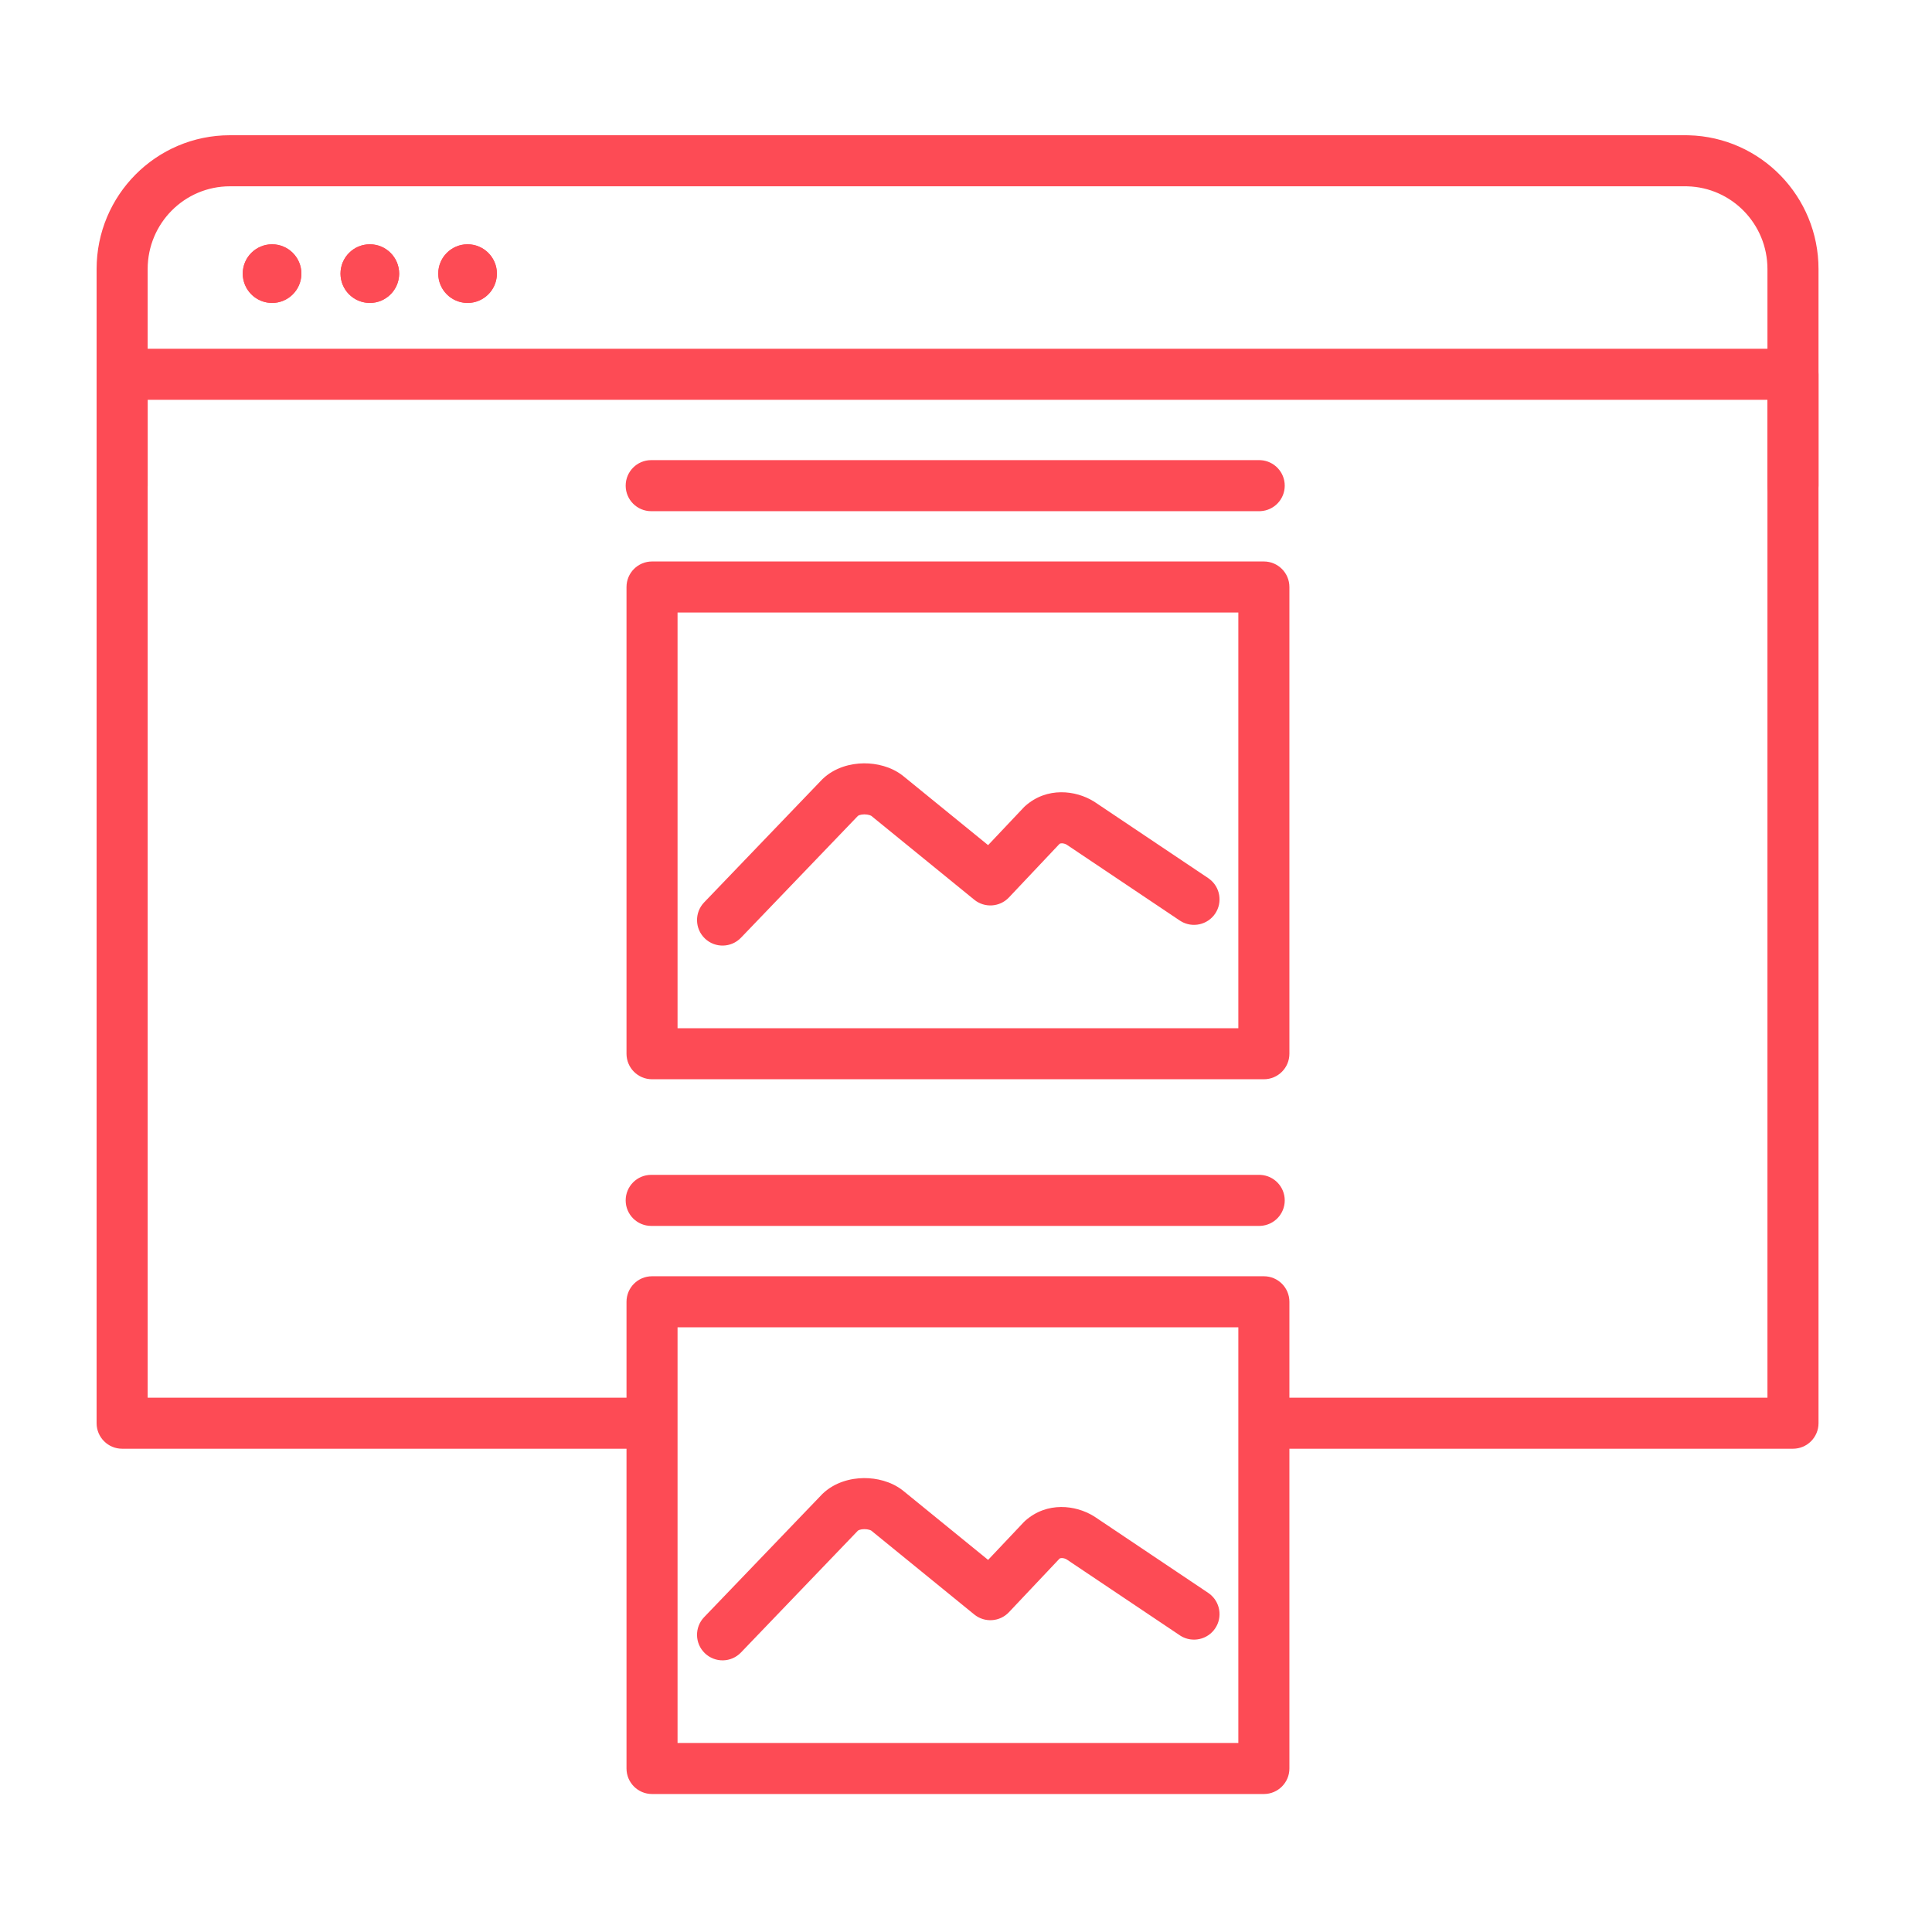 <svg width="100" height="100" viewBox="0 0 100 100" fill="none" xmlns="http://www.w3.org/2000/svg">
<path d="M15.599 14.162C15.599 15 14.92 15.68 14.082 15.68C13.244 15.68 12.565 15 12.565 14.162C12.565 13.324 13.244 12.645 14.082 12.645C14.92 12.645 15.599 13.324 15.599 14.162Z" fill="#FD4B55"/>
<path d="M15.359 14.162C15.359 13.457 14.787 12.885 14.082 12.885C13.377 12.885 12.805 13.457 12.805 14.162C12.805 14.867 13.377 15.439 14.082 15.439V15.68L14.004 15.677C13.202 15.637 12.565 14.974 12.565 14.162C12.565 13.324 13.244 12.645 14.082 12.645C14.92 12.645 15.599 13.324 15.599 14.162L15.597 14.24C15.557 15.042 14.894 15.68 14.082 15.68V15.439C14.787 15.439 15.359 14.867 15.359 14.162Z" fill="#FD4B55"/>
<path d="M20.66 14.162C20.66 15 19.981 15.68 19.142 15.68C18.304 15.68 17.625 15 17.625 14.162C17.625 13.324 18.304 12.645 19.142 12.645C19.981 12.645 20.66 13.324 20.66 14.162Z" fill="#FD4B55"/>
<path d="M20.42 14.162C20.42 13.457 19.848 12.885 19.142 12.885C18.437 12.885 17.865 13.457 17.865 14.162C17.865 14.867 18.437 15.439 19.142 15.439V15.68L19.064 15.677C18.263 15.637 17.625 14.974 17.625 14.162C17.625 13.324 18.304 12.645 19.142 12.645C19.98 12.645 20.66 13.324 20.66 14.162L20.658 14.24C20.617 15.042 19.954 15.68 19.142 15.68V15.439C19.848 15.439 20.42 14.867 20.42 14.162Z" fill="#FD4B55"/>
<path d="M25.719 14.162C25.719 15 25.039 15.68 24.201 15.68C23.363 15.68 22.684 15 22.684 14.162C22.684 13.324 23.363 12.645 24.201 12.645C25.039 12.645 25.719 13.324 25.719 14.162Z" fill="#FD4B55"/>
<path d="M25.478 14.162C25.478 13.457 24.906 12.885 24.201 12.885C23.496 12.885 22.924 13.457 22.924 14.162C22.924 14.867 23.496 15.439 24.201 15.439V15.68L24.123 15.677C23.321 15.637 22.684 14.974 22.684 14.162C22.684 13.324 23.363 12.645 24.201 12.645C25.039 12.645 25.718 13.324 25.719 14.162L25.716 14.24C25.676 15.042 25.013 15.68 24.201 15.68V15.439C24.906 15.439 25.478 14.867 25.478 14.162Z" fill="#FD4B55"/>
<path d="M44.713 39.51C45.371 39.505 46.119 39.682 46.705 40.131L46.761 40.176L46.763 40.177L51.144 43.744L52.982 41.799L53.023 41.758C53.037 41.744 53.051 41.731 53.065 41.718C54.2 40.711 55.682 40.909 56.605 41.476L56.692 41.532L56.697 41.535L62.538 45.452L62.593 45.492C63.153 45.91 63.293 46.699 62.899 47.286C62.505 47.873 61.722 48.043 61.123 47.683L61.066 47.647L55.229 43.732L55.2 43.714C55.13 43.675 55.041 43.65 54.961 43.649C54.905 43.649 54.87 43.66 54.843 43.676L52.222 46.452C51.747 46.955 50.964 47.005 50.427 46.569L45.096 42.227L45.081 42.219C45.066 42.212 45.04 42.2 45.001 42.188C44.928 42.166 44.834 42.151 44.734 42.152C44.529 42.154 44.428 42.214 44.406 42.23L38.352 48.537C37.847 49.063 37.011 49.081 36.484 48.575C35.958 48.07 35.941 47.234 36.446 46.707L42.538 40.361L42.579 40.319C43.206 39.723 44.027 39.516 44.713 39.51Z" fill="#FD4B55"/>
<path d="M65.418 29.062C66.147 29.062 66.739 29.654 66.739 30.384V54.541C66.739 55.271 66.147 55.862 65.418 55.862H33.749C33.019 55.862 32.428 55.271 32.428 54.541V30.384C32.428 29.654 33.019 29.062 33.749 29.062H65.418ZM35.07 53.22H64.096V31.705H35.07V53.22Z" fill="#FD4B55"/>
<path d="M65.176 23.816L65.244 23.818C65.942 23.854 66.498 24.431 66.498 25.138C66.498 25.845 65.942 26.422 65.244 26.457L65.176 26.459H33.706C32.976 26.459 32.385 25.867 32.385 25.138C32.385 24.408 32.976 23.816 33.706 23.816H65.176Z" fill="#FD4B55"/>
<path d="M44.713 76.506C45.371 76.501 46.119 76.678 46.705 77.127L46.761 77.172L46.763 77.173L51.144 80.74L52.982 78.795L53.023 78.754C53.037 78.74 53.051 78.727 53.065 78.714C54.2 77.707 55.682 77.905 56.605 78.472L56.692 78.528L56.697 78.531L62.538 82.448L62.593 82.488C63.153 82.906 63.293 83.695 62.899 84.282C62.505 84.869 61.722 85.039 61.123 84.68L61.066 84.643L55.229 80.728L55.2 80.71C55.13 80.671 55.041 80.646 54.961 80.645C54.905 80.645 54.87 80.656 54.843 80.672L52.222 83.448C51.747 83.951 50.964 84.002 50.427 83.565L45.096 79.224L45.081 79.215C45.066 79.208 45.04 79.196 45.001 79.184C44.928 79.162 44.834 79.147 44.734 79.148C44.529 79.15 44.428 79.21 44.406 79.226L38.352 85.533C37.847 86.06 37.011 86.077 36.484 85.571C35.958 85.066 35.941 84.23 36.446 83.703L42.538 77.357L42.579 77.315C43.206 76.719 44.027 76.512 44.713 76.506Z" fill="#FD4B55"/>
<path d="M65.418 66.059C66.147 66.059 66.739 66.65 66.739 67.38V91.537C66.739 92.267 66.147 92.858 65.418 92.858H33.749C33.019 92.858 32.428 92.267 32.428 91.537V67.38C32.428 66.65 33.019 66.059 33.749 66.059H65.418ZM35.07 90.216H64.096V68.701H35.07V90.216Z" fill="#FD4B55"/>
<path d="M65.176 60.81L65.244 60.812C65.942 60.848 66.498 61.425 66.498 62.132C66.498 62.839 65.942 63.416 65.244 63.451L65.176 63.453H33.706C32.976 63.453 32.385 62.861 32.385 62.132C32.385 61.402 32.976 60.81 33.706 60.81H65.176Z" fill="#FD4B55"/>
<path d="M92.804 18.051C93.534 18.051 94.126 18.642 94.126 19.372V73.664C94.126 74.394 93.534 74.986 92.804 74.986H66.379C65.649 74.986 65.058 74.394 65.058 73.664C65.058 72.934 65.649 72.343 66.379 72.343H91.483V20.693H7.643V72.343H32.987C33.717 72.343 34.308 72.934 34.308 73.664C34.308 74.394 33.717 74.986 32.987 74.986H6.321C5.592 74.986 5 74.394 5 73.664V19.372C5 18.642 5.592 18.051 6.321 18.051H92.804Z" fill="#FD4B55"/>
<path d="M91.483 25.137V13.927C91.483 11.591 89.631 9.702 87.334 9.644L87.225 9.643H11.901C9.554 9.643 7.643 11.554 7.643 13.927V25.137C7.643 25.867 7.051 26.459 6.321 26.459C5.592 26.459 5 25.867 5 25.137V13.927C5 10.106 8.083 7 11.901 7H87.225L87.403 7.002C91.138 7.097 94.126 10.165 94.126 13.927V25.137C94.126 25.867 93.534 26.459 92.804 26.459C92.075 26.459 91.483 25.867 91.483 25.137Z" fill="#FD4B55"/>
</svg>
